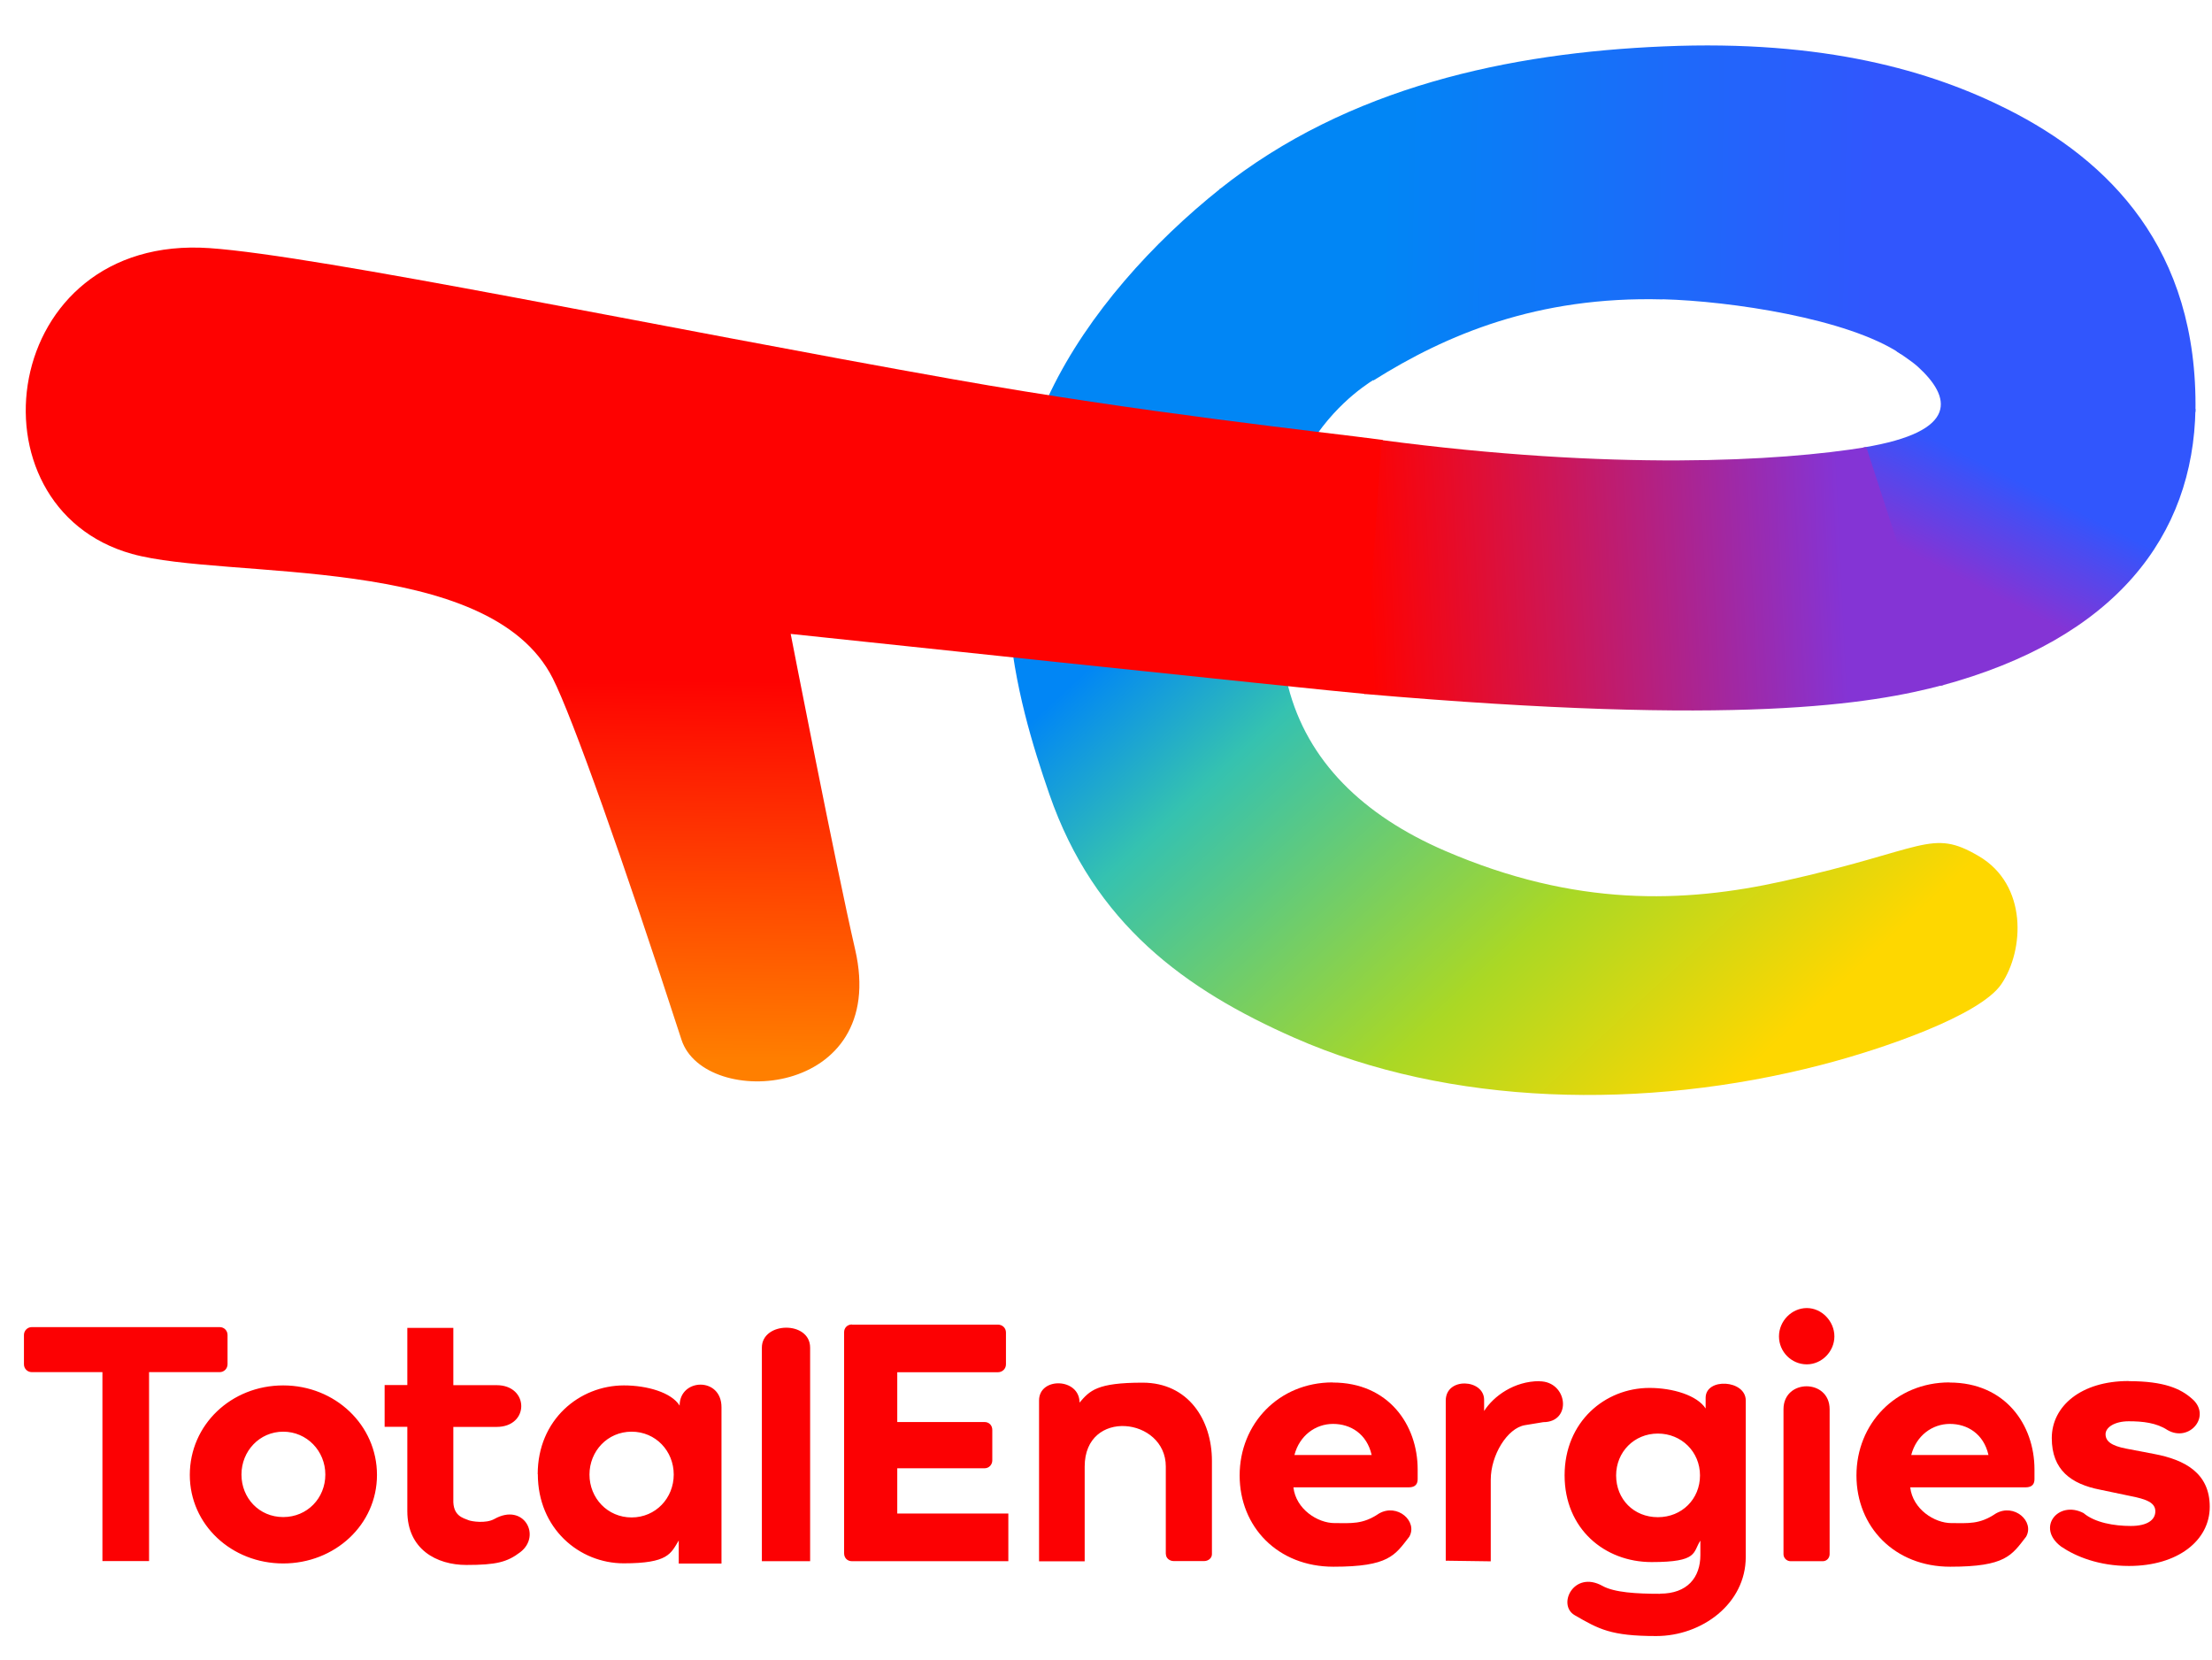 <?xml version="1.0" encoding="UTF-8"?>
<svg xmlns="http://www.w3.org/2000/svg" version="1.1" xmlns:xlink="http://www.w3.org/1999/xlink" viewBox="0 0 1764.4 1323.7">
  <defs>
    <style>
      .cls-1 {
        fill: #fc0103;
      }

      .cls-2 {
        fill: url(#linear-gradient-2);
      }

      .cls-3 {
        fill: url(#linear-gradient-4);
      }

      .cls-4 {
        fill: url(#linear-gradient-3);
      }

      .cls-5 {
        fill: url(#linear-gradient-5);
      }

      .cls-6 {
        fill: url(#linear-gradient);
      }
    </style>
    <linearGradient id="linear-gradient" x1="118.8" y1="985.3" x2="233" y2="861.3" gradientTransform="translate(451.2 4243.8) scale(3.9 -3.9)" gradientUnits="userSpaceOnUse">
      <stop offset="0" stop-color="#0186f5"/>
      <stop offset=".1" stop-color="#0186f5"/>
      <stop offset=".3" stop-color="#35c2b0"/>
      <stop offset=".7" stop-color="#aad825"/>
      <stop offset="1" stop-color="#fed700"/>
    </linearGradient>
    <linearGradient id="linear-gradient-2" x1="26.6" y1="871.2" x2="27.6" y2="949" gradientTransform="translate(451.2 4243.8) scale(3.9 -3.9)" gradientUnits="userSpaceOnUse">
      <stop offset="0" stop-color="#ff7f00"/>
      <stop offset="1" stop-color="#fe0201"/>
    </linearGradient>
    <linearGradient id="linear-gradient-3" x1="141.7" y1="1033.5" x2="267.7" y2="1031.1" gradientTransform="translate(451.2 4243.8) scale(3.9 -3.9)" gradientUnits="userSpaceOnUse">
      <stop offset="0" stop-color="#0186f5"/>
      <stop offset=".2" stop-color="#0186f5"/>
      <stop offset="1" stop-color="#3156fd"/>
    </linearGradient>
    <linearGradient id="linear-gradient-4" x1="287" y1="969" x2="298.6" y2="992" gradientTransform="translate(451.2 4243.8) scale(3.9 -3.9)" gradientUnits="userSpaceOnUse">
      <stop offset="0" stop-color="#8434d5"/>
      <stop offset=".9" stop-color="#3156fd"/>
      <stop offset="1" stop-color="#3156fd"/>
    </linearGradient>
    <linearGradient id="linear-gradient-5" x1="261.5" y1="963.5" x2="164.6" y2="958.9" gradientTransform="translate(451.2 4243.8) scale(3.9 -3.9)" gradientUnits="userSpaceOnUse">
      <stop offset="0" stop-color="#8434d5"/>
      <stop offset="1" stop-color="#fe0201"/>
    </linearGradient>
  </defs>
  <!-- Generator: Adobe Illustrator 28.7.1, SVG Export Plug-In . SVG Version: 1.2.0 Build 142)  -->
  <g>
    <g id="Layer_1">
      <path class="cls-6" d="M973.5,150.4c-53.8,42.9-105.4,99.7-135.4,161.8-61.6,127.7-27.4,245-1.1,321.2,35.9,103.7,108.7,156.1,195.4,194.3,123.6,54.5,279.1,58.2,420.2,21.7,49.7-12.8,127-39.6,143.8-64.5,18.3-27,21.1-79.2-18.1-102.1-38.2-22.4-41.9-5.3-155.9,20-79.3,17.6-165.8,20.7-269.8-24.2-65.6-28.3-109.9-71.7-125.1-131.1-43.5-170.3,50.5-233.4,68.8-245l-123-152.1Z"/>
      <path class="cls-2" d="M1103.1,350.9c-49-6.5-192.5-21.7-342.8-48.4-232.5-41.2-505.8-98.5-593.1-104.6C-.7,186.3-28.7,404.4,105.3,441.8c75.9,21.1,284.9-1.1,335.6,99.2,15.5,30.5,56.4,145.7,102.7,288.3,18.2,55.9,166,47.1,138.5-72-15.7-68-51.4-251.7-51.4-251.7,0,0,423.9,45,458.4,47.9l13.8-202.5Z"/>
      <path class="cls-4" d="M1326.3,238.7c53.8,1.4,147.5,15.3,189.7,43.5l235.2,46.4c2.2-130.6-69.4-200.8-149.6-241.3-60.9-30.7-146.3-55.8-274.6-50.3-122.6,5.2-251.5,32.1-354.3,114l122.9,152.4c58-36.5,130.8-67.3,230.7-64.6h0Z"/>
      <path class="cls-3" d="M1512.2,279.8s12.4,7.9,17.8,12.9c25.6,23.4,34.1,51.4-43.6,64.2l61.5,190.1c139.9-37.5,201.6-120,203.3-220.8l-239-46.4Z"/>
      <path class="cls-5" d="M1488.7,356.6c-68.9,11.4-202.5,18.8-386.7-5.6l-13.8,202.5c299.1,25.9,404.3,8.2,462-7.2l-61.5-189.6Z"/>
      <g>
        <path class="cls-1" d="M19.1,1088.1c0,3.6,2.8,6.3,6.2,6.3h56.4v150.7h37.2c0,.1,0-150.7,0-150.7h56.4c3.4,0,6.2-2.8,6.2-6.3v-23.3c0-3.6-2.8-6.3-6.2-6.3H25.3c-3.4,0-6.2,2.8-6.2,6.3v23.3Z"/>
        <path class="cls-1" d="M151.4,1176.4c0,39.7,33.3,70.6,74.5,70.6s74.8-30.9,74.8-70.6-33.3-71.4-74.8-71.4-74.5,31.4-74.5,71.4h0ZM192.6,1176.1c0-18.7,14.4-34.2,33.3-34.2s33.6,15.4,33.6,34.2-14.4,33.9-33.6,33.9-33.3-15.2-33.3-33.9h0ZM324.9,1205.2c0,30.6,23.4,43,47.1,43s32.5-2.2,43-10.2c17.1-13.1,2.8-39.6-20.6-26.5-6.9,3.9-18.3,1.9-20.4,1.1-4.7-1.9-12.9-3.5-12.4-16.7v-57.8h34.5c26.4,0,26.1-33.3,0-33.3h-34.5v-45.7h-36.7c0-.1,0,45.6,0,45.6h-18.1v33.3h18.1v67.2ZM429,1175.8c0,43.3,33,71.1,68.5,71.1s37.5-7.7,43.9-18.2v18.4h34.1v-124.7c0-24.4-33.4-23.2-33.4-1.3-6.5-10.5-26-16.1-44.4-16.1-35.5,0-68.8,27.3-68.8,70.8h0ZM470.2,1176.1c0-18.7,14.4-34.2,33.6-34.2s33.6,15.4,33.6,34.2-14.4,34.2-33.6,34.2-33.6-15.4-33.6-34.2ZM646.2,1245.2v-170.3c0-21.6-38.5-20.9-38.5,0v170.3h38.5ZM679.5,1056.4c-3.7,0-6.2,2.8-6.2,6.1v176.4c0,3.6,2.5,6.3,6.2,6.3h124.8v-38c.1,0-88.6,0-88.6,0v-36.1h69.6c3.7,0,6.2-3,6.2-6.3v-24.3c0-3.6-2.5-6.3-6.2-6.3h-69.6v-39.7h80.2c3.7,0,6.5-2.8,6.5-6.3v-25.4c0-3.6-2.8-6.3-6.5-6.3h-116.3ZM930,1239.6c0,3.3,3.1,5.5,6.2,5.5h24.3c3.1,0,6.2-2.2,6.2-5.5v-74.4c0-32.8-18.9-62.4-55.3-62.4s-42.1,6.3-50.3,15.9c0-19.8-32.3-20.6-32.3-1.7v128.3h36.4c0,.1,0-75.6,0-75.6,0-46.7,64.7-39.3,64.7,0v69.9ZM1227.9,1101.6c-20.1,0-36.5,11.9-44.1,23.8v-8.9c0-16.6-30.6-18.4-30.6.6v127.7l35.9.5v-65.1c0-19.6,13.2-41.2,27.3-43.5l14.6-2.4c23.2,0,19.5-32.6-3.1-32.6h0ZM1324.1,1271.2c-18.6,0-36.4-1-45.9-6.3-22.9-12.7-36.4,15.2-22.1,23.4,19.2,11.1,28.8,16.6,65,16.6s71.4-25.6,71.4-63.1v-124.8c0-16.5-32-18.4-32-2.1v8.5c-6.8-10.5-26.2-16.4-44.8-16.4-35.5,0-67.7,27-67.7,69.7s31.9,69.2,69.4,69.2,32.7-7.7,38.9-17.1v11.5c0,17.9-10.4,30.8-32.1,30.8h0ZM1289.1,1176.8c0-18.7,14.4-33.4,33.3-33.4s33.6,14.6,33.6,33.4-14.4,33.3-33.6,33.3-33.3-14.3-33.3-33.3Z"/>
        <path class="cls-1" d="M1441.2,1088.2c12,0,22-10.3,22-22.3s-10-22.6-22-22.6-22.2,10.3-22.2,22.6,10,22.3,22.2,22.3ZM1454,1245.2c3.1,0,5.4-2.6,5.4-5.6v-115.6c0-24.4-36.8-24.4-36.8,0v115.6c0,3.1,2.6,5.6,5.6,5.6h25.8Z"/>
        <path class="cls-1" d="M1555,1102.6c-43.1,0-74.2,33.1-74.2,74.2s30.5,72.8,74.8,72.8,49-9.1,60.5-23.9c7-12.2-9.5-27-24.2-18.5-13,8.8-21.9,7.6-35.4,7.6s-30.8-11.1-32.8-28.5h91.9c5.8,0,7.2-3.1,7.2-6.6v-7.7c0-35.7-23.4-69.3-67.7-69.3h0ZM1586.1,1160.5h-61.6c4-15.4,16.7-24.8,30.8-24.8s27,8,30.8,24.8h0Z"/>
        <path class="cls-1" d="M1697.8,1101.5c-37.8,0-61.2,20-61.2,45.5s15.5,36.7,38.7,41.2l23.4,4.9c13.5,2.6,20.5,5.4,20.5,12.3s-6.4,11.7-19.6,11.7-28.6-2.6-37.7-10.3c-20.1-10.4-38,11.6-17.9,26.7,11.7,8,30.2,15.5,54.2,15.5,38.9,0,64.4-20.3,64.4-47.2s-19.9-37.5-44.2-42.1l-22.5-4.3c-12-2.3-16.4-6-16.4-11.5s7.3-10.3,18.5-10.3,22.1,1.2,30.9,7c17.6,10.2,35.7-11.5,19.3-25.2-8.8-7.7-21.8-13.8-50.2-13.8h0Z"/>
        <path class="cls-1" d="M1063,1102.6c-43.1,0-74.2,33.1-74.2,74.2s30.5,72.8,74.8,72.8,49-9.1,60.5-23.9c7-12.2-9.5-27-24.2-18.5-13,8.8-21.9,7.6-35.4,7.6s-30.8-11.1-32.8-28.5h91.9c5.8,0,7.2-3.1,7.2-6.6v-7.7c0-35.7-23.4-69.3-67.7-69.3h0ZM1094.1,1160.5h-61.6c4-15.4,16.7-24.8,30.8-24.8s27,8,30.8,24.8h0Z"/>
      </g>
    </g>
  </g>
</svg>